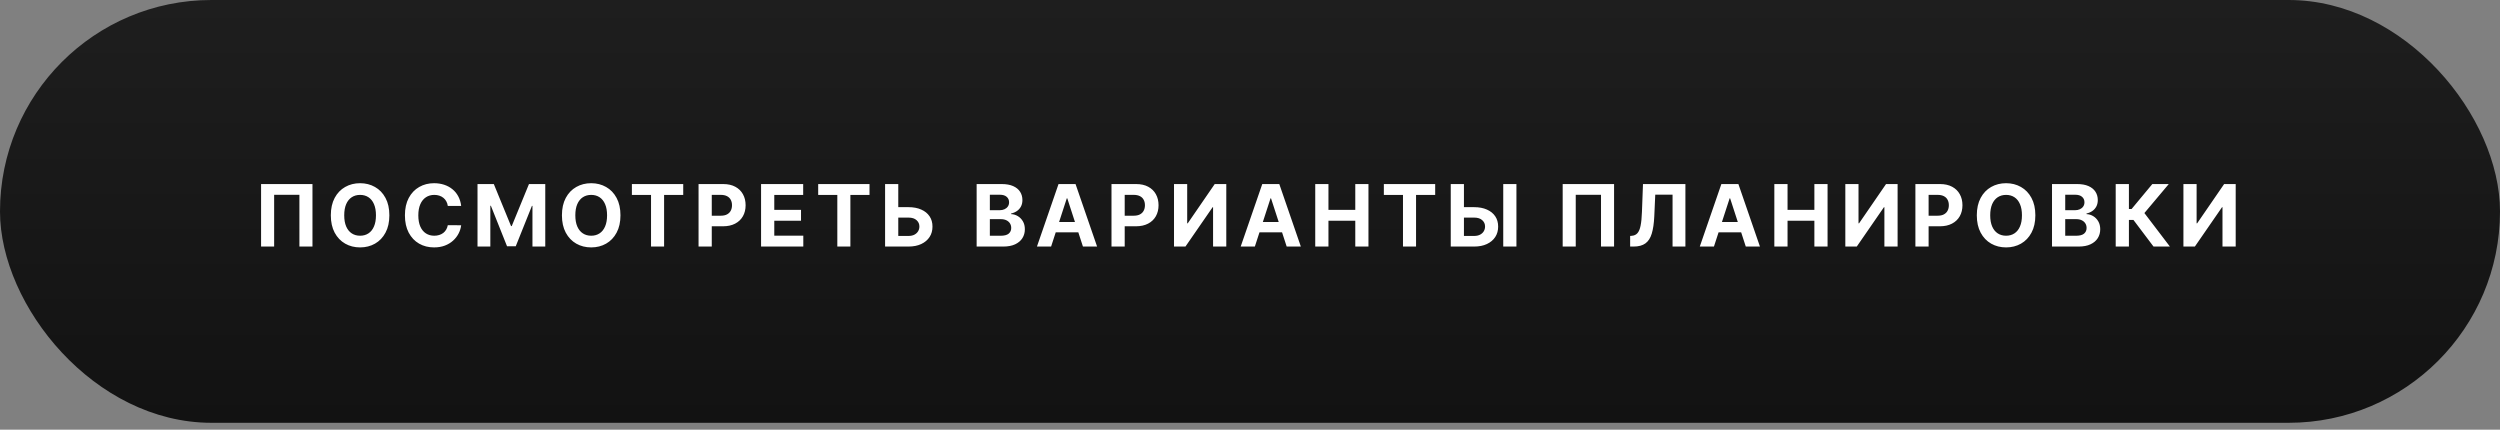 <?xml version="1.0" encoding="UTF-8"?> <svg xmlns="http://www.w3.org/2000/svg" width="320" height="55" viewBox="0 0 320 55" fill="none"><rect x="0" y="0" width="320" height="55" fill="#808080" stroke="none"/><rect width="320" height="54.118" rx="27.059" fill="url(#paint0_linear_187_18)"></rect><path d="M39.996 23.559V31.559H38.324V24.934H35.09V31.559H33.418V23.559H39.996ZM49.838 27.559C49.838 28.431 49.673 29.173 49.342 29.785C49.014 30.397 48.566 30.865 47.998 31.188C47.433 31.508 46.798 31.668 46.092 31.668C45.381 31.668 44.743 31.507 44.178 31.184C43.613 30.861 43.166 30.393 42.838 29.782C42.51 29.169 42.346 28.429 42.346 27.559C42.346 26.686 42.51 25.944 42.838 25.332C43.166 24.72 43.613 24.254 44.178 23.934C44.743 23.611 45.381 23.45 46.092 23.45C46.798 23.45 47.433 23.611 47.998 23.934C48.566 24.254 49.014 24.72 49.342 25.332C49.673 25.944 49.838 26.686 49.838 27.559ZM48.123 27.559C48.123 26.994 48.038 26.517 47.869 26.129C47.703 25.741 47.467 25.447 47.162 25.246C46.858 25.046 46.501 24.946 46.092 24.946C45.683 24.946 45.326 25.046 45.022 25.246C44.717 25.447 44.48 25.741 44.311 26.129C44.144 26.517 44.061 26.994 44.061 27.559C44.061 28.124 44.144 28.601 44.311 28.988C44.48 29.377 44.717 29.671 45.022 29.871C45.326 30.072 45.683 30.172 46.092 30.172C46.501 30.172 46.858 30.072 47.162 29.871C47.467 29.671 47.703 29.377 47.869 28.988C48.038 28.601 48.123 28.124 48.123 27.559ZM59.029 26.36H57.319C57.287 26.138 57.224 25.942 57.127 25.77C57.031 25.595 56.907 25.447 56.756 25.325C56.605 25.202 56.431 25.108 56.233 25.043C56.037 24.978 55.825 24.946 55.596 24.946C55.182 24.946 54.821 25.048 54.514 25.254C54.207 25.457 53.968 25.754 53.799 26.145C53.63 26.533 53.545 27.004 53.545 27.559C53.545 28.129 53.63 28.608 53.799 28.996C53.971 29.384 54.211 29.677 54.518 29.875C54.825 30.073 55.181 30.172 55.584 30.172C55.811 30.172 56.02 30.142 56.213 30.082C56.408 30.022 56.582 29.935 56.733 29.821C56.884 29.703 57.009 29.561 57.108 29.395C57.209 29.228 57.279 29.038 57.319 28.825L59.029 28.832C58.985 29.2 58.875 29.554 58.697 29.895C58.523 30.233 58.287 30.537 57.99 30.805C57.696 31.071 57.345 31.282 56.936 31.438C56.529 31.591 56.07 31.668 55.557 31.668C54.843 31.668 54.205 31.507 53.643 31.184C53.083 30.861 52.64 30.393 52.315 29.782C51.992 29.169 51.83 28.429 51.83 27.559C51.83 26.686 51.994 25.944 52.322 25.332C52.651 24.72 53.096 24.254 53.658 23.934C54.221 23.611 54.854 23.45 55.557 23.45C56.02 23.45 56.45 23.515 56.846 23.645C57.244 23.775 57.597 23.965 57.904 24.215C58.212 24.462 58.462 24.766 58.654 25.125C58.85 25.485 58.975 25.896 59.029 26.36ZM61.122 23.559H63.208L65.412 28.934H65.505L67.708 23.559H69.794V31.559H68.154V26.352H68.087L66.017 31.52H64.9L62.83 26.332H62.763V31.559H61.122V23.559ZM79.419 27.559C79.419 28.431 79.254 29.173 78.923 29.785C78.595 30.397 78.147 30.865 77.58 31.188C77.014 31.508 76.379 31.668 75.673 31.668C74.962 31.668 74.324 31.507 73.759 31.184C73.194 30.861 72.748 30.393 72.419 29.782C72.091 29.169 71.927 28.429 71.927 27.559C71.927 26.686 72.091 25.944 72.419 25.332C72.748 24.72 73.194 24.254 73.759 23.934C74.324 23.611 74.962 23.45 75.673 23.45C76.379 23.45 77.014 23.611 77.58 23.934C78.147 24.254 78.595 24.72 78.923 25.332C79.254 25.944 79.419 26.686 79.419 27.559ZM77.705 27.559C77.705 26.994 77.62 26.517 77.451 26.129C77.284 25.741 77.048 25.447 76.744 25.246C76.439 25.046 76.082 24.946 75.673 24.946C75.264 24.946 74.908 25.046 74.603 25.246C74.298 25.447 74.061 25.741 73.892 26.129C73.725 26.517 73.642 26.994 73.642 27.559C73.642 28.124 73.725 28.601 73.892 28.988C74.061 29.377 74.298 29.671 74.603 29.871C74.908 30.072 75.264 30.172 75.673 30.172C76.082 30.172 76.439 30.072 76.744 29.871C77.048 29.671 77.284 29.377 77.451 28.988C77.62 28.601 77.705 28.124 77.705 27.559ZM80.882 24.953V23.559H87.453V24.953H85.004V31.559H83.332V24.953H80.882ZM89.415 31.559V23.559H92.571C93.178 23.559 93.695 23.675 94.122 23.907C94.549 24.136 94.874 24.455 95.098 24.863C95.325 25.27 95.438 25.738 95.438 26.27C95.438 26.801 95.324 27.27 95.094 27.676C94.865 28.082 94.533 28.399 94.098 28.625C93.666 28.852 93.143 28.965 92.528 28.965H90.516V27.61H92.255C92.58 27.61 92.848 27.554 93.059 27.442C93.273 27.327 93.432 27.169 93.536 26.969C93.643 26.766 93.696 26.533 93.696 26.27C93.696 26.004 93.643 25.772 93.536 25.575C93.432 25.374 93.273 25.219 93.059 25.11C92.846 24.998 92.575 24.942 92.247 24.942H91.106V31.559H89.415ZM97.417 31.559V23.559H102.807V24.953H99.108V26.86H102.53V28.254H99.108V30.164H102.823V31.559H97.417ZM104.728 24.953V23.559H111.298V24.953H108.849V31.559H107.177V24.953H104.728ZM114.373 26.516H116.279C116.915 26.516 117.462 26.619 117.92 26.825C118.381 27.028 118.736 27.315 118.986 27.688C119.236 28.06 119.36 28.499 119.357 29.004C119.36 29.507 119.236 29.951 118.986 30.336C118.736 30.719 118.381 31.018 117.92 31.235C117.462 31.451 116.915 31.559 116.279 31.559H113.291V23.559H114.979V30.2H116.279C116.584 30.2 116.841 30.145 117.049 30.035C117.257 29.923 117.415 29.776 117.522 29.594C117.631 29.409 117.684 29.207 117.682 28.988C117.684 28.671 117.565 28.403 117.322 28.184C117.083 27.962 116.735 27.852 116.279 27.852H114.373V26.516ZM125.01 31.559V23.559H128.213C128.802 23.559 129.293 23.646 129.686 23.821C130.079 23.995 130.375 24.237 130.573 24.547C130.77 24.854 130.869 25.209 130.869 25.61C130.869 25.922 130.807 26.197 130.682 26.434C130.557 26.668 130.385 26.861 130.166 27.012C129.95 27.16 129.703 27.266 129.424 27.328V27.407C129.729 27.419 130.014 27.506 130.28 27.664C130.548 27.823 130.765 28.046 130.932 28.332C131.099 28.616 131.182 28.955 131.182 29.348C131.182 29.772 131.076 30.151 130.866 30.485C130.657 30.815 130.349 31.077 129.94 31.27C129.531 31.462 129.027 31.559 128.428 31.559H125.01ZM126.701 30.176H128.08C128.552 30.176 128.895 30.086 129.112 29.907C129.328 29.724 129.436 29.482 129.436 29.18C129.436 28.959 129.382 28.763 129.276 28.594C129.169 28.425 129.017 28.292 128.819 28.196C128.623 28.099 128.39 28.051 128.119 28.051H126.701V30.176ZM126.701 26.907H127.955C128.187 26.907 128.393 26.866 128.573 26.785C128.755 26.702 128.898 26.585 129.002 26.434C129.109 26.283 129.162 26.102 129.162 25.891C129.162 25.602 129.06 25.369 128.854 25.192C128.651 25.015 128.362 24.926 127.987 24.926H126.701V26.907ZM134.541 31.559H132.729L135.491 23.559H137.67L140.428 31.559H138.616L136.612 25.387H136.549L134.541 31.559ZM134.428 28.414H138.709V29.735H134.428V28.414ZM142.271 31.559V23.559H145.427C146.034 23.559 146.551 23.675 146.978 23.907C147.405 24.136 147.731 24.455 147.955 24.863C148.181 25.27 148.294 25.738 148.294 26.27C148.294 26.801 148.18 27.27 147.951 27.676C147.722 28.082 147.39 28.399 146.955 28.625C146.522 28.852 145.999 28.965 145.384 28.965H143.373V27.61H145.111C145.436 27.61 145.705 27.554 145.916 27.442C146.129 27.327 146.288 27.169 146.392 26.969C146.499 26.766 146.552 26.533 146.552 26.27C146.552 26.004 146.499 25.772 146.392 25.575C146.288 25.374 146.129 25.219 145.916 25.11C145.702 24.998 145.431 24.942 145.103 24.942H143.962V31.559H142.271ZM150.273 23.559H151.961V28.59H152.027L155.484 23.559H156.965V31.559H155.273V26.524H155.215L151.738 31.559H150.273V23.559ZM160.621 31.559H158.808L161.57 23.559H163.75L166.508 31.559H164.695L162.691 25.387H162.629L160.621 31.559ZM160.508 28.414H164.789V29.735H160.508V28.414ZM168.351 31.559V23.559H170.042V26.86H173.476V23.559H175.163V31.559H173.476V28.254H170.042V31.559H168.351ZM177.133 24.953V23.559H183.703V24.953H181.254V31.559H179.582V24.953H177.133ZM186.778 26.516H188.685C189.32 26.516 189.867 26.619 190.325 26.825C190.786 27.028 191.142 27.315 191.392 27.688C191.642 28.06 191.765 28.499 191.763 29.004C191.765 29.507 191.642 29.951 191.392 30.336C191.142 30.719 190.786 31.018 190.325 31.235C189.867 31.451 189.32 31.559 188.685 31.559H185.696V23.559H187.384V30.2H188.685C188.989 30.2 189.246 30.145 189.454 30.035C189.663 29.923 189.82 29.776 189.927 29.594C190.036 29.409 190.09 29.207 190.087 28.988C190.09 28.671 189.97 28.403 189.728 28.184C189.488 27.962 189.14 27.852 188.685 27.852H186.778V26.516ZM194.103 23.559V31.559H192.415V23.559H194.103ZM206.601 23.559V31.559H204.929V24.934H201.695V31.559H200.023V23.559H206.601ZM208.658 31.559V30.2L208.884 30.18C209.176 30.157 209.412 30.046 209.591 29.848C209.771 29.647 209.905 29.328 209.994 28.891C210.085 28.451 210.143 27.86 210.169 27.117L210.302 23.559H215.732V31.559H214.087V24.914H211.873L211.748 27.7C211.706 28.595 211.599 29.327 211.427 29.895C211.258 30.462 210.987 30.882 210.615 31.153C210.245 31.423 209.738 31.559 209.095 31.559H208.658ZM219.385 31.559H217.573L220.335 23.559H222.514L225.272 31.559H223.46L221.456 25.387H221.393L219.385 31.559ZM219.272 28.414H223.553V29.735H219.272V28.414ZM227.115 31.559V23.559H228.806V26.86H232.24V23.559H233.928V31.559H232.24V28.254H228.806V31.559H227.115ZM236.202 23.559H237.89V28.59H237.956L241.413 23.559H242.893V31.559H241.202V26.524H241.143L237.667 31.559H236.202V23.559ZM245.171 31.559V23.559H248.327C248.934 23.559 249.451 23.675 249.878 23.907C250.305 24.136 250.631 24.455 250.854 24.863C251.081 25.27 251.194 25.738 251.194 26.27C251.194 26.801 251.08 27.27 250.851 27.676C250.621 28.082 250.289 28.399 249.854 28.625C249.422 28.852 248.899 28.965 248.284 28.965H246.272V27.61H248.011C248.336 27.61 248.604 27.554 248.815 27.442C249.029 27.327 249.188 27.169 249.292 26.969C249.399 26.766 249.452 26.533 249.452 26.27C249.452 26.004 249.399 25.772 249.292 25.575C249.188 25.374 249.029 25.219 248.815 25.11C248.602 24.998 248.331 24.942 248.003 24.942H246.862V31.559H245.171ZM260.525 27.559C260.525 28.431 260.359 29.173 260.028 29.785C259.7 30.397 259.252 30.865 258.685 31.188C258.12 31.508 257.484 31.668 256.778 31.668C256.068 31.668 255.429 31.507 254.864 31.184C254.299 30.861 253.853 30.393 253.525 29.782C253.196 29.169 253.032 28.429 253.032 27.559C253.032 26.686 253.196 25.944 253.525 25.332C253.853 24.72 254.299 24.254 254.864 23.934C255.429 23.611 256.068 23.45 256.778 23.45C257.484 23.45 258.12 23.611 258.685 23.934C259.252 24.254 259.7 24.72 260.028 25.332C260.359 25.944 260.525 26.686 260.525 27.559ZM258.81 27.559C258.81 26.994 258.725 26.517 258.556 26.129C258.389 25.741 258.153 25.447 257.849 25.246C257.544 25.046 257.187 24.946 256.778 24.946C256.37 24.946 256.013 25.046 255.708 25.246C255.403 25.447 255.166 25.741 254.997 26.129C254.831 26.517 254.747 26.994 254.747 27.559C254.747 28.124 254.831 28.601 254.997 28.988C255.166 29.377 255.403 29.671 255.708 29.871C256.013 30.072 256.37 30.172 256.778 30.172C257.187 30.172 257.544 30.072 257.849 29.871C258.153 29.671 258.389 29.377 258.556 28.988C258.725 28.601 258.81 28.124 258.81 27.559ZM262.657 31.559V23.559H265.861C266.449 23.559 266.94 23.646 267.333 23.821C267.726 23.995 268.022 24.237 268.22 24.547C268.418 24.854 268.517 25.209 268.517 25.61C268.517 25.922 268.454 26.197 268.329 26.434C268.204 26.668 268.032 26.861 267.814 27.012C267.598 27.16 267.35 27.266 267.072 27.328V27.407C267.376 27.419 267.661 27.506 267.927 27.664C268.195 27.823 268.413 28.046 268.579 28.332C268.746 28.616 268.829 28.955 268.829 29.348C268.829 29.772 268.724 30.151 268.513 30.485C268.305 30.815 267.996 31.077 267.587 31.27C267.178 31.462 266.674 31.559 266.075 31.559H262.657ZM264.349 30.176H265.728C266.199 30.176 266.543 30.086 266.759 29.907C266.975 29.724 267.083 29.482 267.083 29.18C267.083 28.959 267.03 28.763 266.923 28.594C266.816 28.425 266.664 28.292 266.466 28.196C266.271 28.099 266.038 28.051 265.767 28.051H264.349V30.176ZM264.349 26.907H265.603C265.835 26.907 266.04 26.866 266.22 26.785C266.402 26.702 266.545 26.585 266.65 26.434C266.756 26.283 266.81 26.102 266.81 25.891C266.81 25.602 266.707 25.369 266.501 25.192C266.298 25.015 266.009 24.926 265.634 24.926H264.349V26.907ZM275.65 31.559L273.079 28.149H272.501V31.559H270.81V23.559H272.501V26.754H272.841L275.497 23.559H277.603L274.482 27.27L277.747 31.559H275.65ZM279.478 23.559H281.166V28.59H281.232L284.689 23.559H286.169V31.559H284.478V26.524H284.419L280.943 31.559H279.478V23.559Z" fill="white"></path><defs><linearGradient id="paint0_linear_187_18" x1="161.088" y1="0" x2="161.088" y2="54.118" gradientUnits="userSpaceOnUse"><stop stop-color="#1E1E1E"></stop><stop offset="1" stop-color="#121212"></stop></linearGradient></defs></svg> 